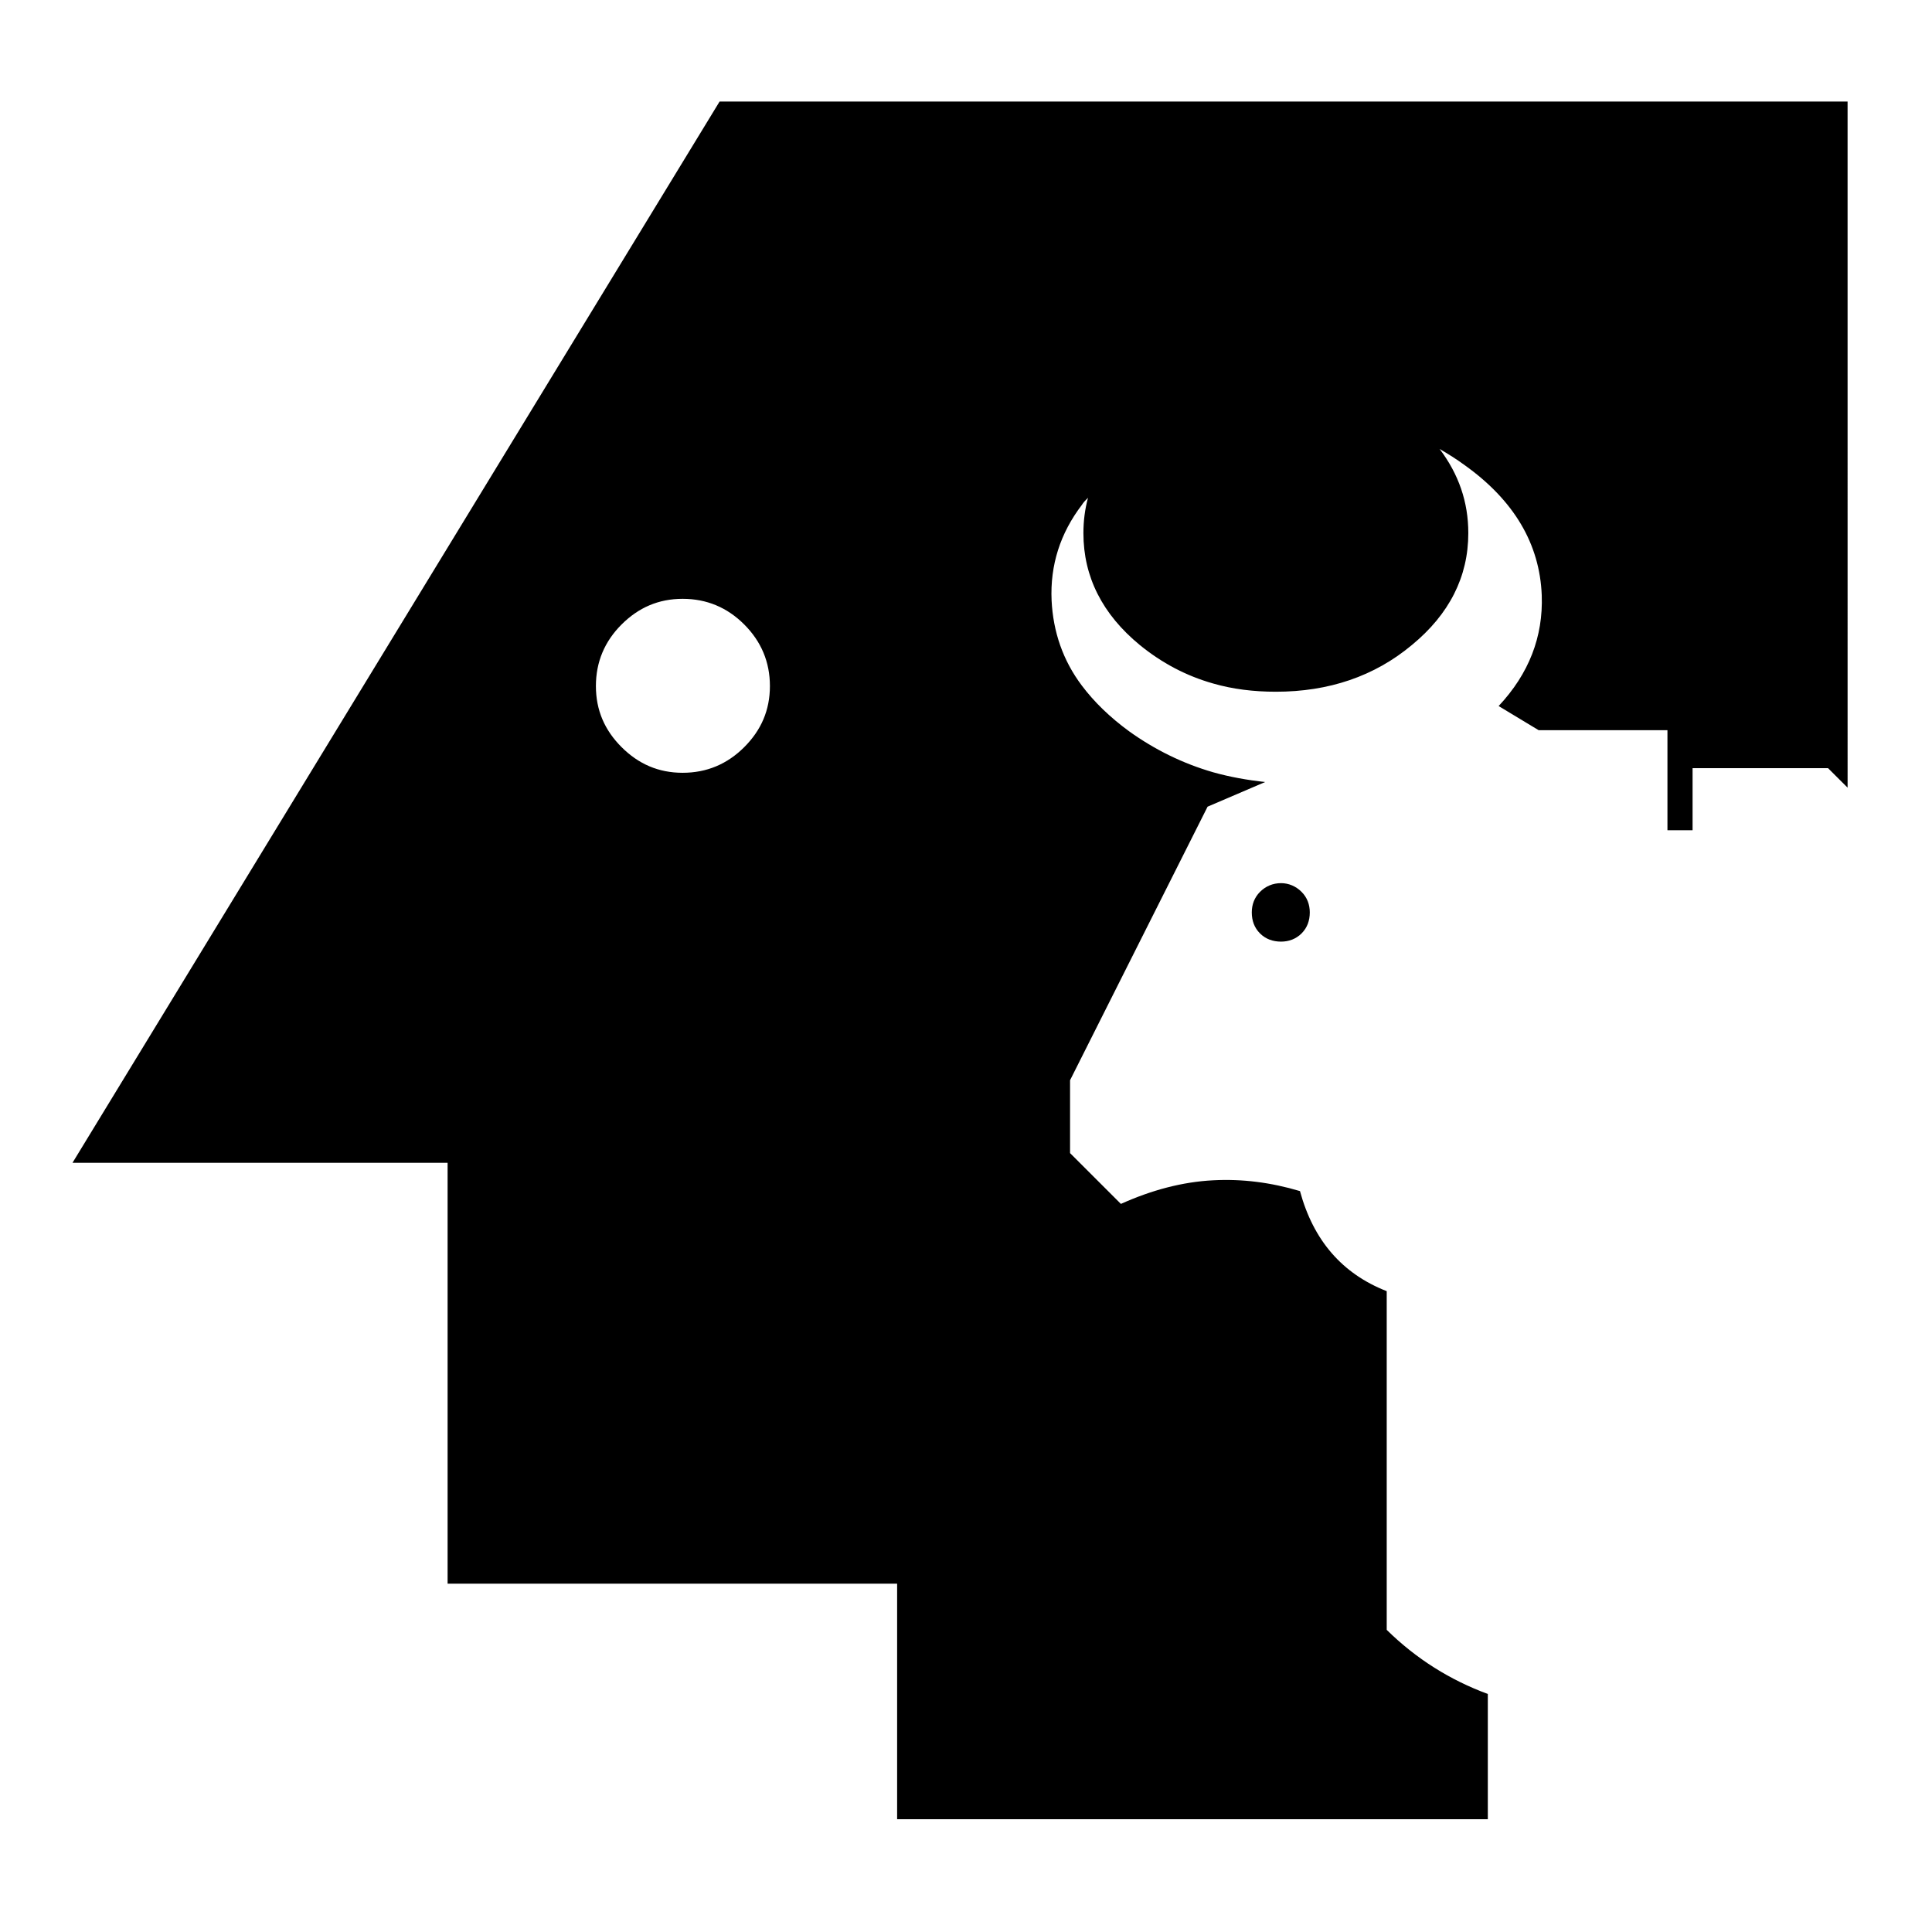 <?xml version="1.0" encoding="UTF-8"?>
<!-- Uploaded to: ICON Repo, www.svgrepo.com, Generator: ICON Repo Mixer Tools -->
<svg fill="#000000" width="800px" height="800px" version="1.1" viewBox="144 144 512 512" xmlns="http://www.w3.org/2000/svg">
 <g>
  <path d="m525.52 262.98c2.312 1.359 4.488 2.715 6.523 4.211 13.195 9.387 19.996 20.949 20.535 34.547 0.402 11.023-3.406 20.812-11.426 29.371l10.605 6.398h34.133v26.52h6.66v-16.453h35.906l5.176 5.164-0.004-181.83h-298.93l-171.49 281.25h99.41v111.53h119.13v62.426h156.54v-33.191c-9.93-3.672-18.902-9.238-26.793-16.992v-89.758c-11.828-4.625-19.441-13.473-22.988-26.52-7.754-2.312-15.371-3.266-22.988-2.863-8.156 0.414-16.312 2.59-24.469 6.258l-13.473-13.461v-19.316l36.445-72.492 15.23-6.523c-4.75-0.539-9.375-1.359-13.738-2.59-8.02-2.312-15.496-5.984-22.297-10.871-5.039-3.68-9.25-7.754-12.516-12.102-5.027-6.672-7.617-14.289-8.02-22.582-0.414-9.375 2.312-17.809 8.02-25.297 0.414-0.68 0.953-1.219 1.633-1.898-0.816 2.992-1.219 6.121-1.219 9.387 0 11.551 5.027 21.484 14.957 29.648 5.844 4.75 12.242 8.156 19.441 10.191 5.176 1.496 10.746 2.176 16.602 2.176 14 0 26.105-4.074 36.031-12.367 9.93-8.168 14.969-18.098 14.969-29.648 0.012-8.301-2.57-15.648-7.598-22.316zm-200.61 39.715c6.398 0 11.84 2.312 16.324 6.801 4.484 4.488 6.801 9.93 6.801 16.312 0 6.398-2.312 11.699-6.801 16.188-4.488 4.488-9.93 6.801-16.324 6.801-6.387 0-11.688-2.312-16.188-6.801-4.488-4.488-6.801-9.789-6.801-16.188 0-6.387 2.312-11.828 6.801-16.312 4.5-4.488 9.805-6.801 16.188-6.801z"/>
  <path d="m483.49 393.54c2.035 0 3.945-0.68 5.441-2.176 1.496-1.496 2.176-3.394 2.176-5.566 0-2.047-0.68-3.945-2.176-5.441-1.496-1.496-3.406-2.312-5.441-2.312-2.176 0-4.086 0.816-5.578 2.312-1.492 1.496-2.176 3.394-2.176 5.441 0 2.176 0.68 4.074 2.176 5.566 1.5 1.492 3.402 2.176 5.578 2.176z"/>
 </g>
</svg>